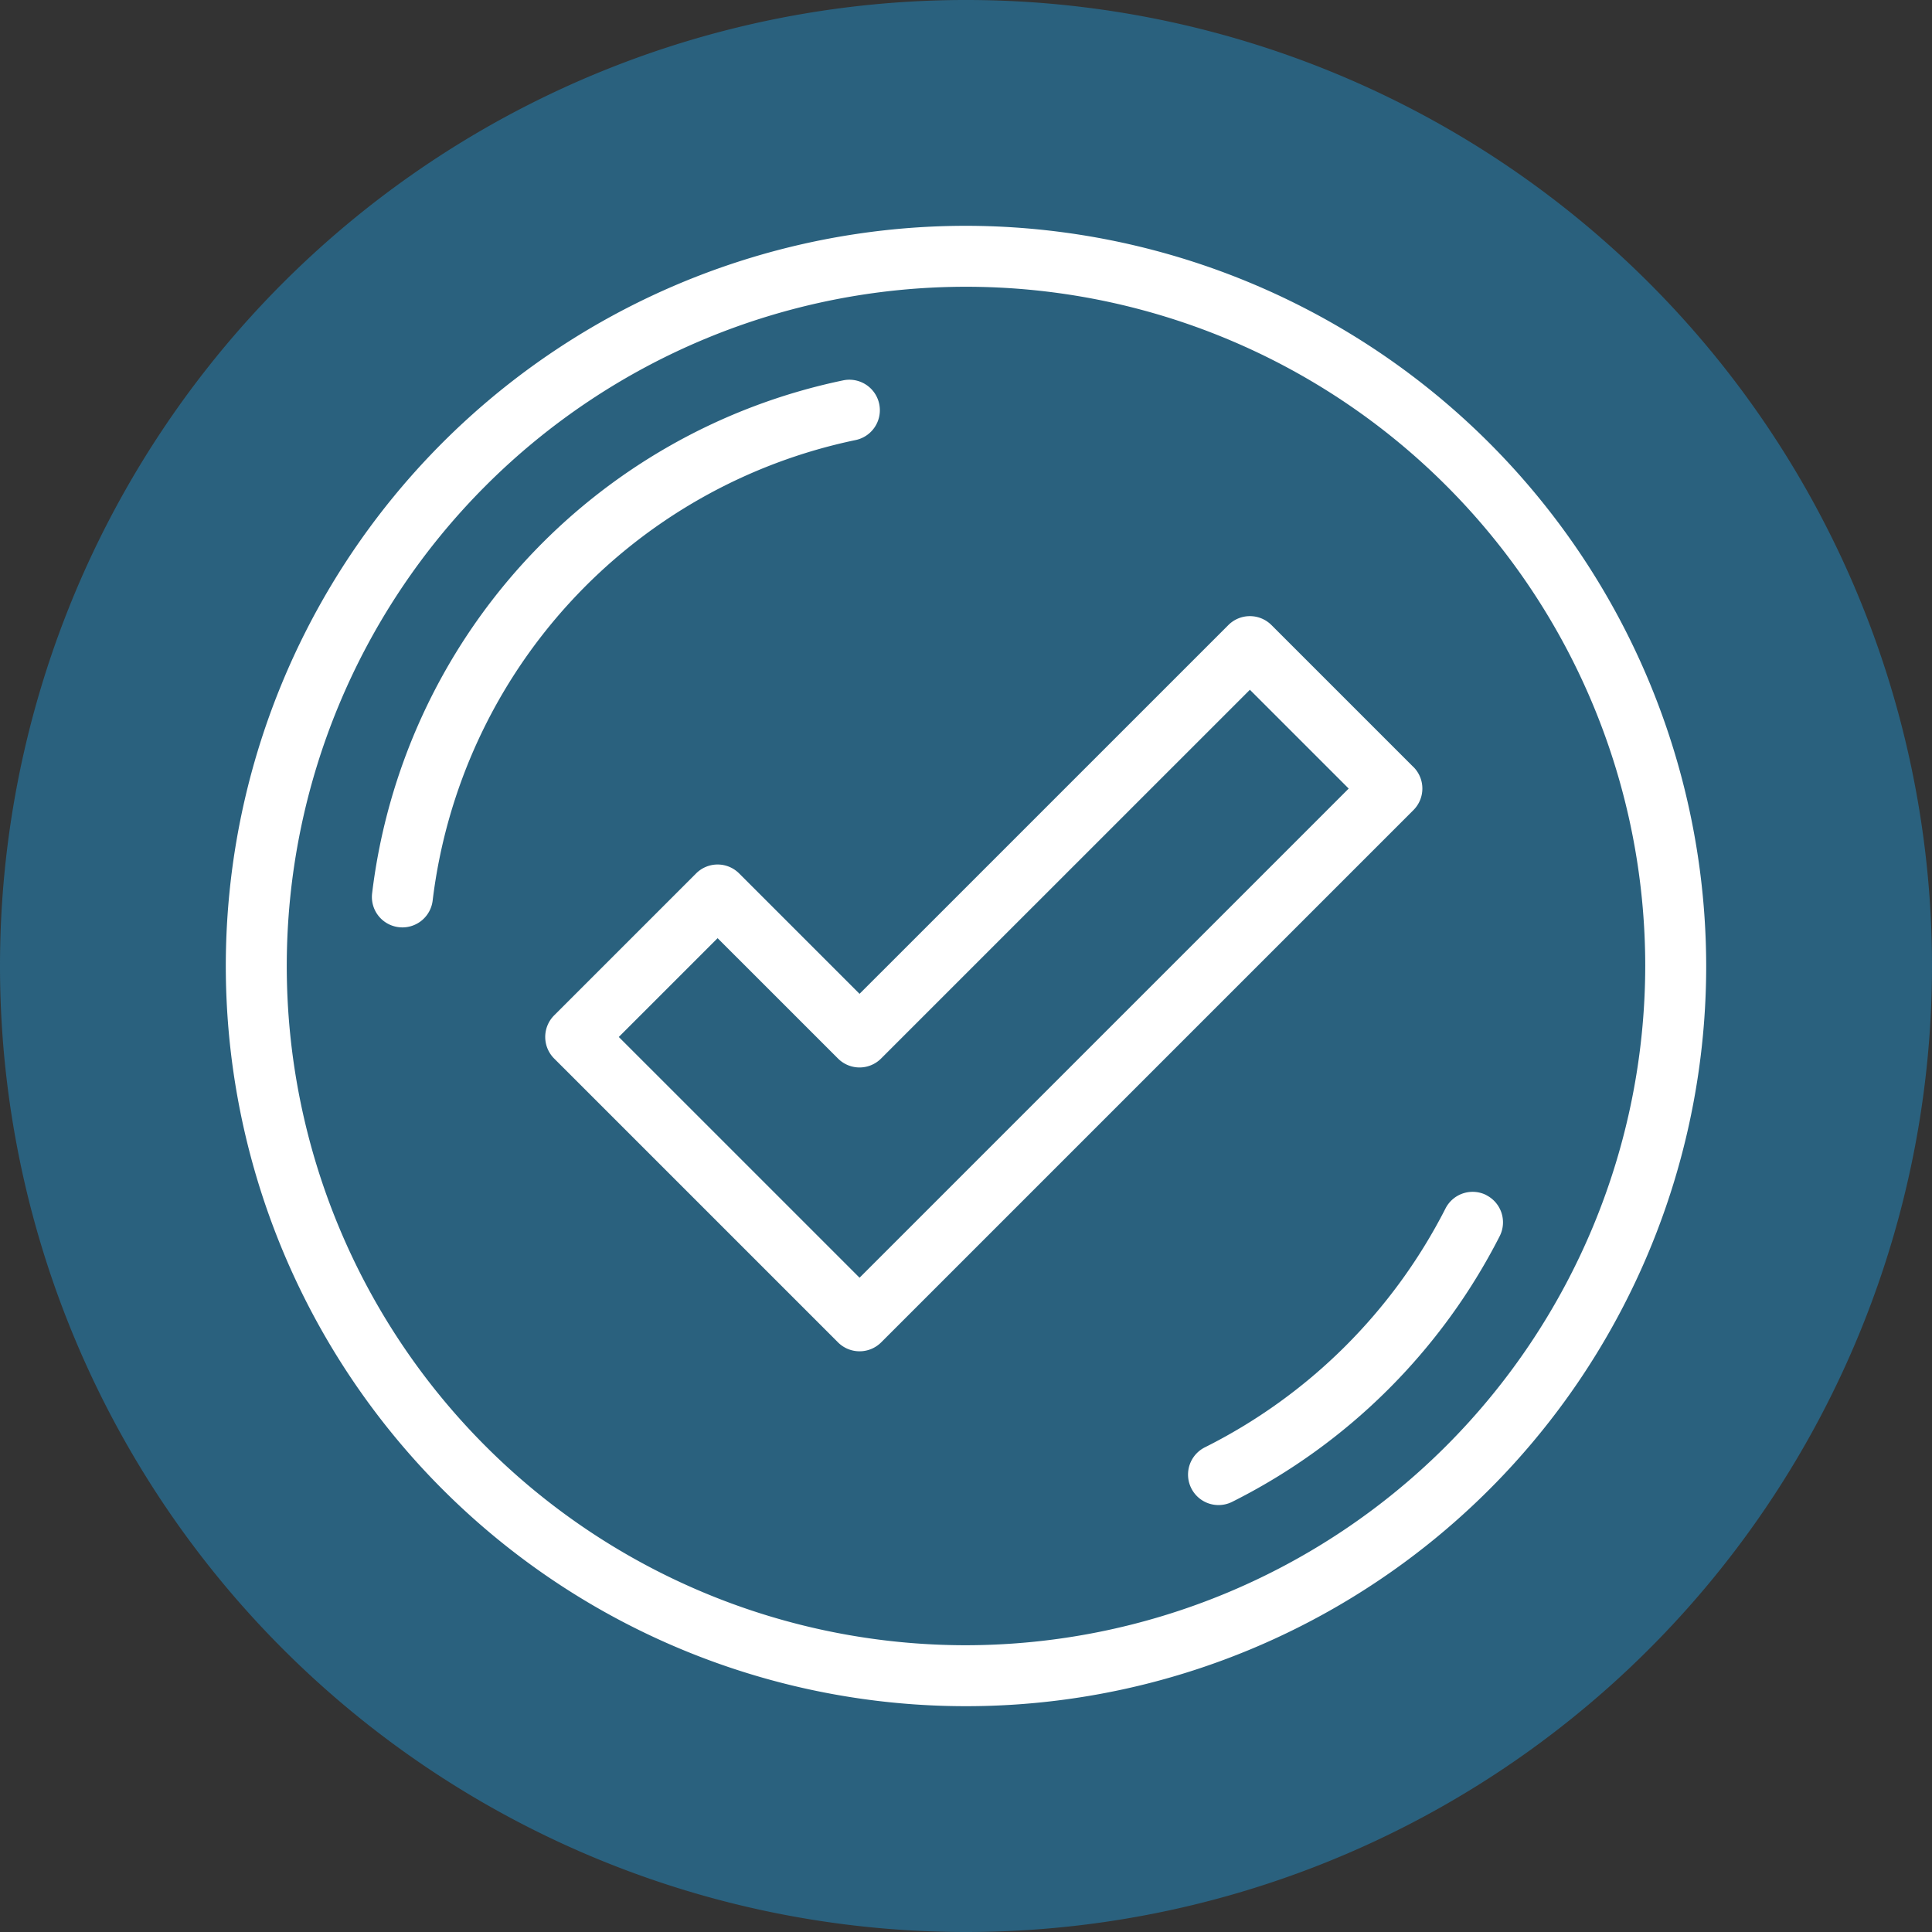 <svg id="ico-dettagli-viaggio" xmlns="http://www.w3.org/2000/svg" xmlns:xlink="http://www.w3.org/1999/xlink" width="49" height="49" viewBox="0 0 49 49">
  <rect x="0" y="0" width="49" height="49" fill="#333333" stroke="none"/>
  <defs>
    <clipPath id="clip-path">
      <rect id="Rettangolo_369" data-name="Rettangolo 369" width="49" height="49" fill="none"/>
    </clipPath>
  </defs>
  <g id="Raggruppa_836" data-name="Raggruppa 836" clip-path="url(#clip-path)">
    <path id="Tracciato_781" data-name="Tracciato 781" d="M0,24.5A24.5,24.5,0,1,1,24.5,49,24.5,24.5,0,0,1,0,24.5" fill="#2a617e" fill-rule="evenodd"/>
    <path id="Tracciato_782" data-name="Tracciato 782" d="M24.5,5.727A18.773,18.773,0,1,0,43.273,24.5,18.794,18.794,0,0,0,24.5,5.727m0,36A17.227,17.227,0,1,1,41.727,24.5,17.247,17.247,0,0,1,24.5,41.727" fill="#fff"/>
    <path id="Tracciato_783" data-name="Tracciato 783" d="M21.7,11.161a.773.773,0,0,0-.316-1.514A15.142,15.142,0,0,0,9.438,22.655a.771.771,0,0,0,.674.86.754.754,0,0,0,.094.006.773.773,0,0,0,.767-.68A13.6,13.6,0,0,1,21.7,11.161" fill="#fff"/>
    <path id="Tracciato_784" data-name="Tracciato 784" d="M37.7,30.312a.772.772,0,0,0-1.04.34,13.765,13.765,0,0,1-6.1,6.055.773.773,0,0,0,.689,1.384,15.312,15.312,0,0,0,6.787-6.74.773.773,0,0,0-.34-1.039" fill="#fff"/>
    <path id="Tracciato_785" data-name="Tracciato 785" d="M35.847,19.453l-3.6-3.6a.773.773,0,0,0-1.093,0L21.8,25.206l-3.053-3.053a.771.771,0,0,0-1.093,0l-3.6,3.6a.774.774,0,0,0,0,1.093l7.2,7.2a.775.775,0,0,0,1.094,0l13.5-13.5a.774.774,0,0,0,0-1.094M21.8,32.406,15.694,26.3,18.2,23.794l3.053,3.052a.772.772,0,0,0,1.094,0L31.7,17.494,34.206,20Z" fill="#fff"/>
  </g>
</svg>
